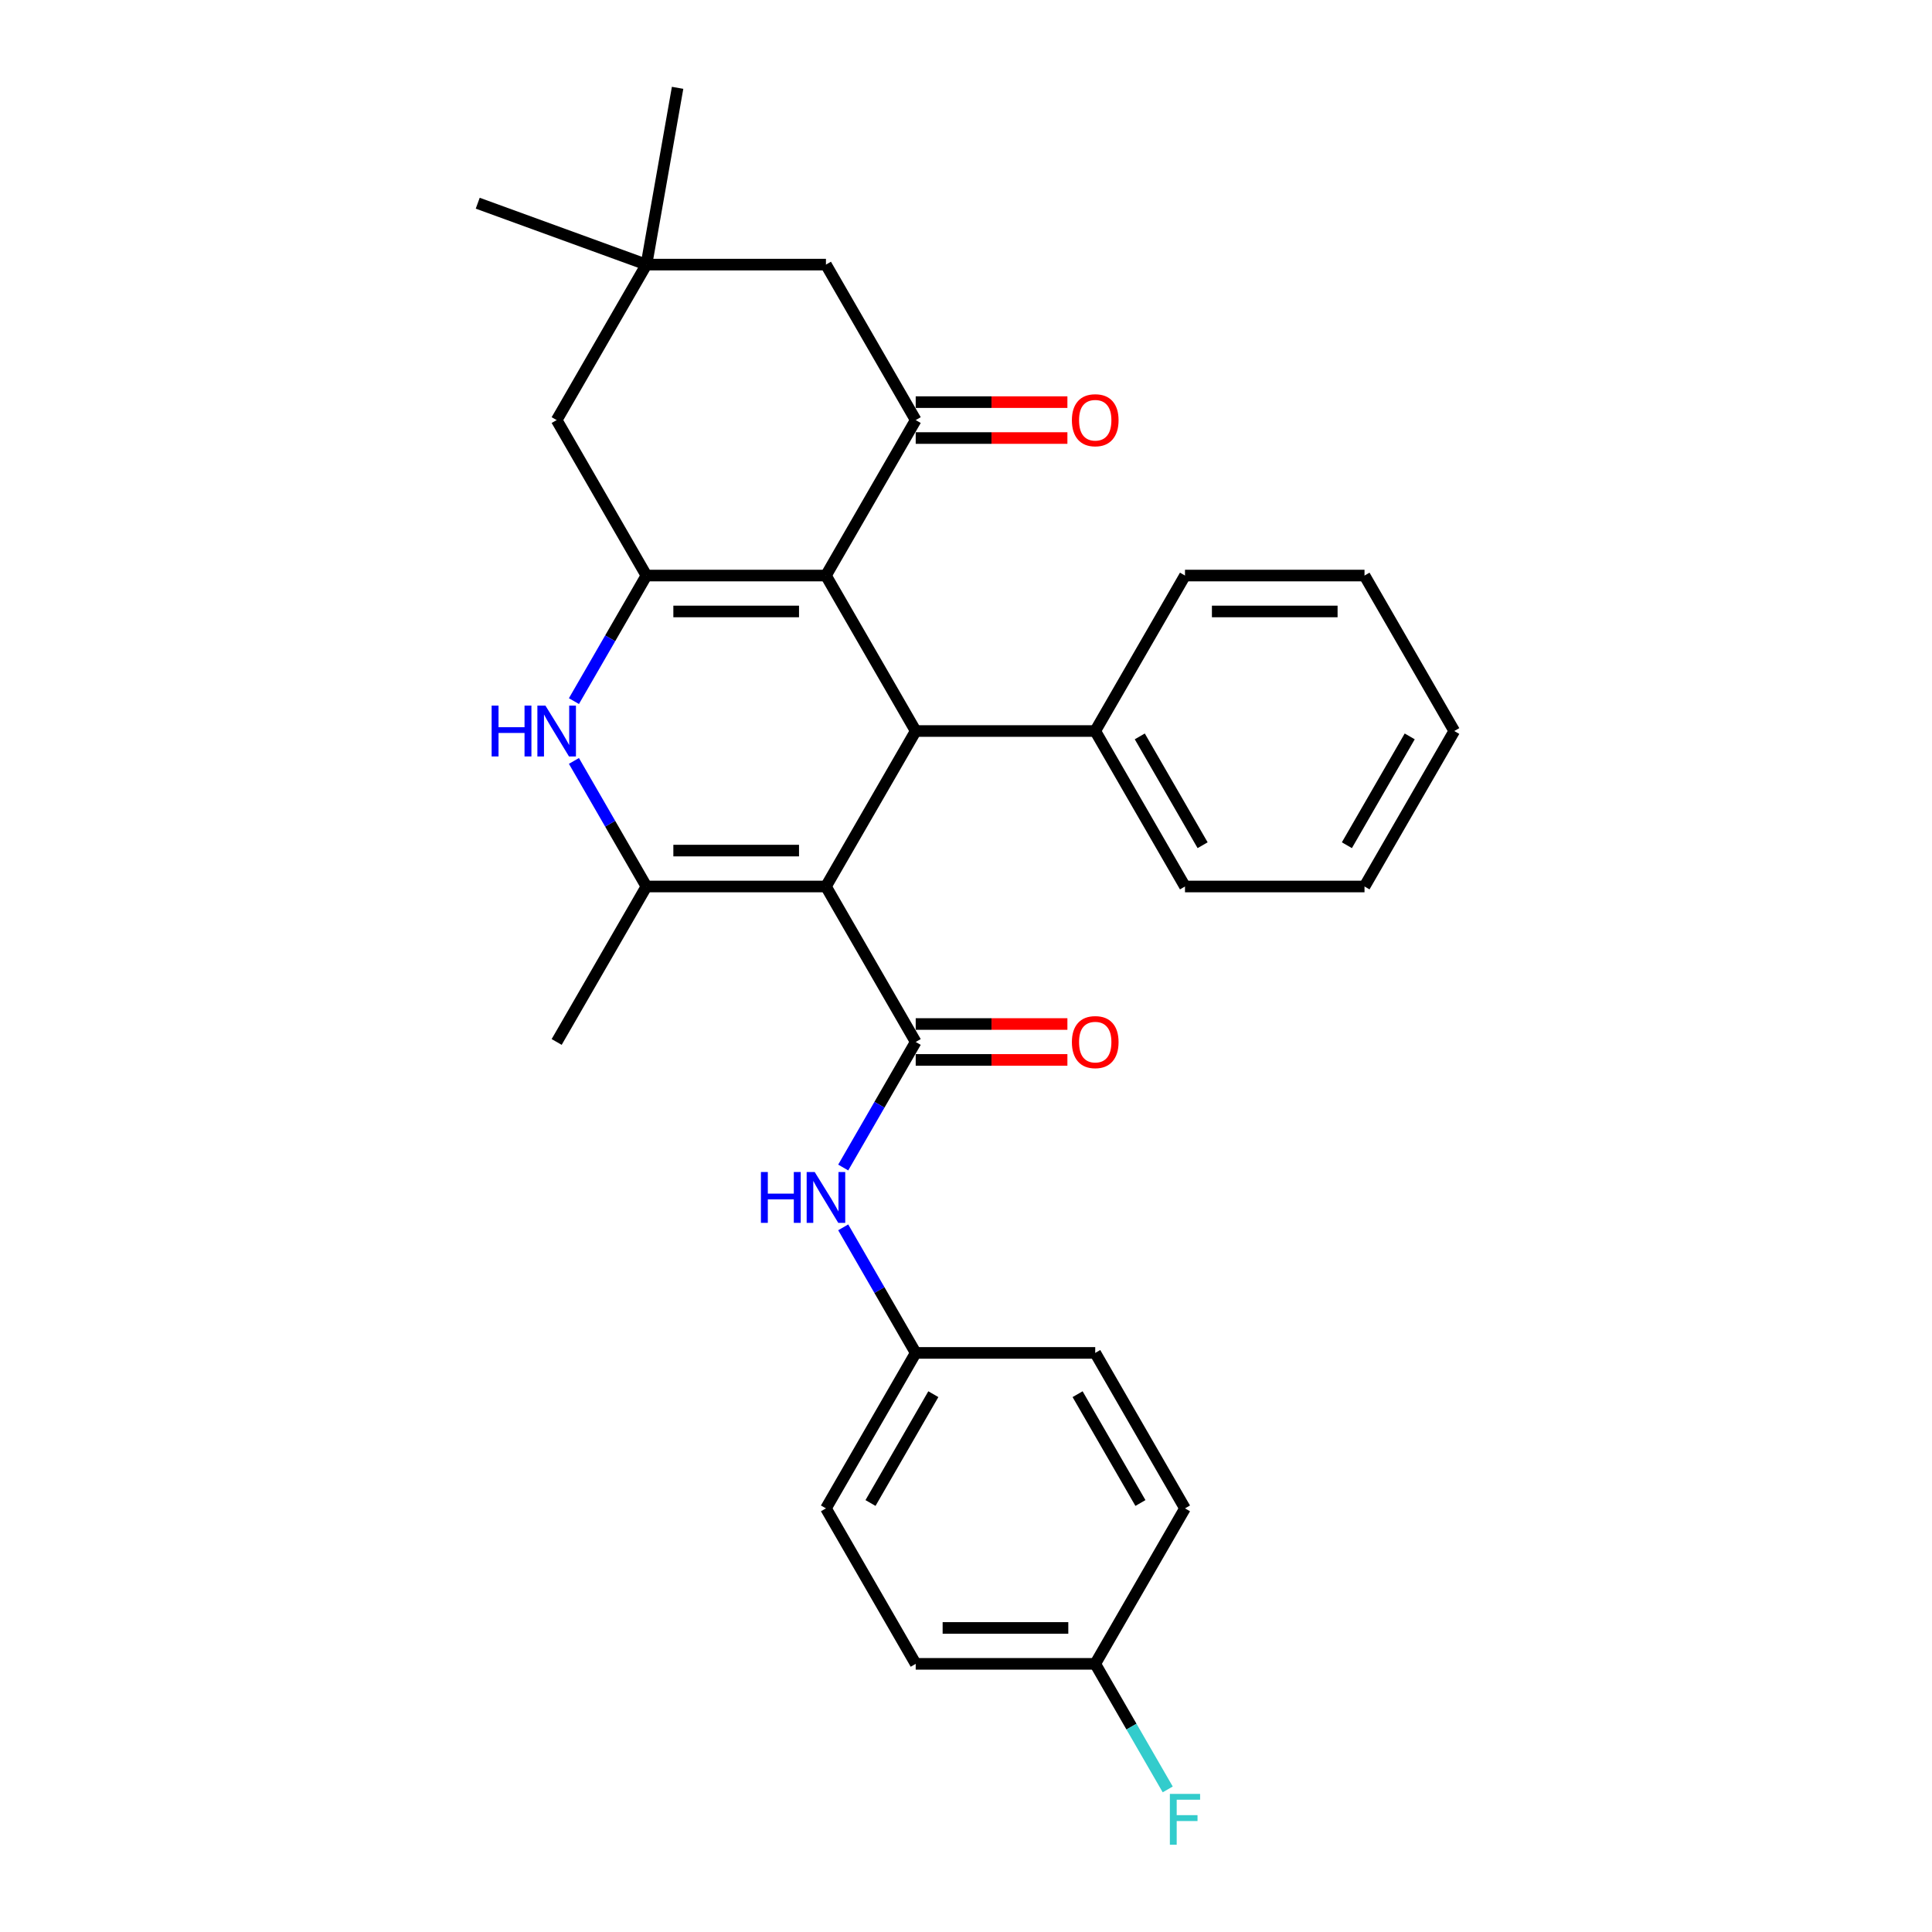 <?xml version='1.0' encoding='iso-8859-1'?>
<svg version='1.1' baseProfile='full'
              xmlns='http://www.w3.org/2000/svg'
                      xmlns:rdkit='http://www.rdkit.org/xml'
                      xmlns:xlink='http://www.w3.org/1999/xlink'
                  xml:space='preserve'
width='1000px' height='1000px' viewBox='0 0 1000 1000'>
<!-- END OF HEADER -->
<rect style='opacity:1.0;fill:#FFFFFF;stroke:none' width='1000' height='1000' x='0' y='0'> </rect>
<path class='bond-2' d='M 427.508,458.848 L 334.588,458.848' style='fill:none;fill-rule:evenodd;stroke:#000000;stroke-width:6px;stroke-linecap:butt;stroke-linejoin:miter;stroke-opacity:1' />
<path class='bond-2' d='M 413.57,440.264 L 348.526,440.264' style='fill:none;fill-rule:evenodd;stroke:#000000;stroke-width:6px;stroke-linecap:butt;stroke-linejoin:miter;stroke-opacity:1' />
<path class='bond-3' d='M 427.508,458.848 L 473.968,378.377' style='fill:none;fill-rule:evenodd;stroke:#000000;stroke-width:6px;stroke-linecap:butt;stroke-linejoin:miter;stroke-opacity:1' />
<path class='bond-4' d='M 427.508,458.848 L 473.968,539.319' style='fill:none;fill-rule:evenodd;stroke:#000000;stroke-width:6px;stroke-linecap:butt;stroke-linejoin:miter;stroke-opacity:1' />
<path class='bond-0' d='M 427.508,297.905 L 473.968,378.377' style='fill:none;fill-rule:evenodd;stroke:#000000;stroke-width:6px;stroke-linecap:butt;stroke-linejoin:miter;stroke-opacity:1' />
<path class='bond-1' d='M 427.508,297.905 L 334.588,297.905' style='fill:none;fill-rule:evenodd;stroke:#000000;stroke-width:6px;stroke-linecap:butt;stroke-linejoin:miter;stroke-opacity:1' />
<path class='bond-1' d='M 413.57,316.49 L 348.526,316.49' style='fill:none;fill-rule:evenodd;stroke:#000000;stroke-width:6px;stroke-linecap:butt;stroke-linejoin:miter;stroke-opacity:1' />
<path class='bond-6' d='M 427.508,297.905 L 473.968,217.434' style='fill:none;fill-rule:evenodd;stroke:#000000;stroke-width:6px;stroke-linecap:butt;stroke-linejoin:miter;stroke-opacity:1' />
<path class='bond-8' d='M 334.588,297.905 L 288.128,217.434' style='fill:none;fill-rule:evenodd;stroke:#000000;stroke-width:6px;stroke-linecap:butt;stroke-linejoin:miter;stroke-opacity:1' />
<path class='bond-29' d='M 334.588,297.905 L 315.827,330.401' style='fill:none;fill-rule:evenodd;stroke:#000000;stroke-width:6px;stroke-linecap:butt;stroke-linejoin:miter;stroke-opacity:1' />
<path class='bond-29' d='M 315.827,330.401 L 297.065,362.896' style='fill:none;fill-rule:evenodd;stroke:#0000FF;stroke-width:6px;stroke-linecap:butt;stroke-linejoin:miter;stroke-opacity:1' />
<path class='bond-5' d='M 334.588,458.848 L 315.827,426.353' style='fill:none;fill-rule:evenodd;stroke:#000000;stroke-width:6px;stroke-linecap:butt;stroke-linejoin:miter;stroke-opacity:1' />
<path class='bond-5' d='M 315.827,426.353 L 297.065,393.857' style='fill:none;fill-rule:evenodd;stroke:#0000FF;stroke-width:6px;stroke-linecap:butt;stroke-linejoin:miter;stroke-opacity:1' />
<path class='bond-15' d='M 334.588,458.848 L 288.128,539.319' style='fill:none;fill-rule:evenodd;stroke:#000000;stroke-width:6px;stroke-linecap:butt;stroke-linejoin:miter;stroke-opacity:1' />
<path class='bond-13' d='M 473.968,378.377 L 566.888,378.377' style='fill:none;fill-rule:evenodd;stroke:#000000;stroke-width:6px;stroke-linecap:butt;stroke-linejoin:miter;stroke-opacity:1' />
<path class='bond-7' d='M 473.968,539.319 L 455.207,571.815' style='fill:none;fill-rule:evenodd;stroke:#000000;stroke-width:6px;stroke-linecap:butt;stroke-linejoin:miter;stroke-opacity:1' />
<path class='bond-7' d='M 455.207,571.815 L 436.446,604.31' style='fill:none;fill-rule:evenodd;stroke:#0000FF;stroke-width:6px;stroke-linecap:butt;stroke-linejoin:miter;stroke-opacity:1' />
<path class='bond-11' d='M 473.968,548.611 L 513.227,548.611' style='fill:none;fill-rule:evenodd;stroke:#000000;stroke-width:6px;stroke-linecap:butt;stroke-linejoin:miter;stroke-opacity:1' />
<path class='bond-11' d='M 513.227,548.611 L 552.486,548.611' style='fill:none;fill-rule:evenodd;stroke:#FF0000;stroke-width:6px;stroke-linecap:butt;stroke-linejoin:miter;stroke-opacity:1' />
<path class='bond-11' d='M 473.968,530.027 L 513.227,530.027' style='fill:none;fill-rule:evenodd;stroke:#000000;stroke-width:6px;stroke-linecap:butt;stroke-linejoin:miter;stroke-opacity:1' />
<path class='bond-11' d='M 513.227,530.027 L 552.486,530.027' style='fill:none;fill-rule:evenodd;stroke:#FF0000;stroke-width:6px;stroke-linecap:butt;stroke-linejoin:miter;stroke-opacity:1' />
<path class='bond-10' d='M 473.968,217.434 L 427.508,136.963' style='fill:none;fill-rule:evenodd;stroke:#000000;stroke-width:6px;stroke-linecap:butt;stroke-linejoin:miter;stroke-opacity:1' />
<path class='bond-12' d='M 473.968,226.726 L 513.227,226.726' style='fill:none;fill-rule:evenodd;stroke:#000000;stroke-width:6px;stroke-linecap:butt;stroke-linejoin:miter;stroke-opacity:1' />
<path class='bond-12' d='M 513.227,226.726 L 552.486,226.726' style='fill:none;fill-rule:evenodd;stroke:#FF0000;stroke-width:6px;stroke-linecap:butt;stroke-linejoin:miter;stroke-opacity:1' />
<path class='bond-12' d='M 473.968,208.142 L 513.227,208.142' style='fill:none;fill-rule:evenodd;stroke:#000000;stroke-width:6px;stroke-linecap:butt;stroke-linejoin:miter;stroke-opacity:1' />
<path class='bond-12' d='M 513.227,208.142 L 552.486,208.142' style='fill:none;fill-rule:evenodd;stroke:#FF0000;stroke-width:6px;stroke-linecap:butt;stroke-linejoin:miter;stroke-opacity:1' />
<path class='bond-14' d='M 436.446,635.271 L 455.207,667.766' style='fill:none;fill-rule:evenodd;stroke:#0000FF;stroke-width:6px;stroke-linecap:butt;stroke-linejoin:miter;stroke-opacity:1' />
<path class='bond-14' d='M 455.207,667.766 L 473.968,700.262' style='fill:none;fill-rule:evenodd;stroke:#000000;stroke-width:6px;stroke-linecap:butt;stroke-linejoin:miter;stroke-opacity:1' />
<path class='bond-32' d='M 288.128,217.434 L 334.588,136.963' style='fill:none;fill-rule:evenodd;stroke:#000000;stroke-width:6px;stroke-linecap:butt;stroke-linejoin:miter;stroke-opacity:1' />
<path class='bond-9' d='M 334.588,136.963 L 427.508,136.963' style='fill:none;fill-rule:evenodd;stroke:#000000;stroke-width:6px;stroke-linecap:butt;stroke-linejoin:miter;stroke-opacity:1' />
<path class='bond-22' d='M 334.588,136.963 L 247.271,105.182' style='fill:none;fill-rule:evenodd;stroke:#000000;stroke-width:6px;stroke-linecap:butt;stroke-linejoin:miter;stroke-opacity:1' />
<path class='bond-23' d='M 334.588,136.963 L 350.723,45.455' style='fill:none;fill-rule:evenodd;stroke:#000000;stroke-width:6px;stroke-linecap:butt;stroke-linejoin:miter;stroke-opacity:1' />
<path class='bond-24' d='M 566.888,378.377 L 613.348,458.848' style='fill:none;fill-rule:evenodd;stroke:#000000;stroke-width:6px;stroke-linecap:butt;stroke-linejoin:miter;stroke-opacity:1' />
<path class='bond-24' d='M 589.951,381.155 L 622.474,437.485' style='fill:none;fill-rule:evenodd;stroke:#000000;stroke-width:6px;stroke-linecap:butt;stroke-linejoin:miter;stroke-opacity:1' />
<path class='bond-25' d='M 566.888,378.377 L 613.348,297.905' style='fill:none;fill-rule:evenodd;stroke:#000000;stroke-width:6px;stroke-linecap:butt;stroke-linejoin:miter;stroke-opacity:1' />
<path class='bond-18' d='M 473.968,700.262 L 566.888,700.262' style='fill:none;fill-rule:evenodd;stroke:#000000;stroke-width:6px;stroke-linecap:butt;stroke-linejoin:miter;stroke-opacity:1' />
<path class='bond-19' d='M 473.968,700.262 L 427.508,780.733' style='fill:none;fill-rule:evenodd;stroke:#000000;stroke-width:6px;stroke-linecap:butt;stroke-linejoin:miter;stroke-opacity:1' />
<path class='bond-19' d='M 483.093,721.624 L 450.571,777.954' style='fill:none;fill-rule:evenodd;stroke:#000000;stroke-width:6px;stroke-linecap:butt;stroke-linejoin:miter;stroke-opacity:1' />
<path class='bond-16' d='M 566.888,861.204 L 473.968,861.204' style='fill:none;fill-rule:evenodd;stroke:#000000;stroke-width:6px;stroke-linecap:butt;stroke-linejoin:miter;stroke-opacity:1' />
<path class='bond-16' d='M 552.95,842.62 L 487.906,842.62' style='fill:none;fill-rule:evenodd;stroke:#000000;stroke-width:6px;stroke-linecap:butt;stroke-linejoin:miter;stroke-opacity:1' />
<path class='bond-17' d='M 566.888,861.204 L 585.649,893.699' style='fill:none;fill-rule:evenodd;stroke:#000000;stroke-width:6px;stroke-linecap:butt;stroke-linejoin:miter;stroke-opacity:1' />
<path class='bond-17' d='M 585.649,893.699 L 604.411,926.195' style='fill:none;fill-rule:evenodd;stroke:#33CCCC;stroke-width:6px;stroke-linecap:butt;stroke-linejoin:miter;stroke-opacity:1' />
<path class='bond-30' d='M 566.888,861.204 L 613.348,780.733' style='fill:none;fill-rule:evenodd;stroke:#000000;stroke-width:6px;stroke-linecap:butt;stroke-linejoin:miter;stroke-opacity:1' />
<path class='bond-21' d='M 566.888,700.262 L 613.348,780.733' style='fill:none;fill-rule:evenodd;stroke:#000000;stroke-width:6px;stroke-linecap:butt;stroke-linejoin:miter;stroke-opacity:1' />
<path class='bond-21' d='M 557.763,721.624 L 590.285,777.954' style='fill:none;fill-rule:evenodd;stroke:#000000;stroke-width:6px;stroke-linecap:butt;stroke-linejoin:miter;stroke-opacity:1' />
<path class='bond-20' d='M 427.508,780.733 L 473.968,861.204' style='fill:none;fill-rule:evenodd;stroke:#000000;stroke-width:6px;stroke-linecap:butt;stroke-linejoin:miter;stroke-opacity:1' />
<path class='bond-27' d='M 613.348,458.848 L 706.268,458.848' style='fill:none;fill-rule:evenodd;stroke:#000000;stroke-width:6px;stroke-linecap:butt;stroke-linejoin:miter;stroke-opacity:1' />
<path class='bond-26' d='M 613.348,297.905 L 706.268,297.905' style='fill:none;fill-rule:evenodd;stroke:#000000;stroke-width:6px;stroke-linecap:butt;stroke-linejoin:miter;stroke-opacity:1' />
<path class='bond-26' d='M 627.286,316.49 L 692.33,316.49' style='fill:none;fill-rule:evenodd;stroke:#000000;stroke-width:6px;stroke-linecap:butt;stroke-linejoin:miter;stroke-opacity:1' />
<path class='bond-28' d='M 706.268,297.905 L 752.729,378.377' style='fill:none;fill-rule:evenodd;stroke:#000000;stroke-width:6px;stroke-linecap:butt;stroke-linejoin:miter;stroke-opacity:1' />
<path class='bond-31' d='M 706.268,458.848 L 752.729,378.377' style='fill:none;fill-rule:evenodd;stroke:#000000;stroke-width:6px;stroke-linecap:butt;stroke-linejoin:miter;stroke-opacity:1' />
<path class='bond-31' d='M 697.143,437.485 L 729.665,381.155' style='fill:none;fill-rule:evenodd;stroke:#000000;stroke-width:6px;stroke-linecap:butt;stroke-linejoin:miter;stroke-opacity:1' />
<path  class='atom-6' d='M 254.472 365.219
L 258.04 365.219
L 258.04 376.407
L 271.495 376.407
L 271.495 365.219
L 275.063 365.219
L 275.063 391.534
L 271.495 391.534
L 271.495 379.38
L 258.04 379.38
L 258.04 391.534
L 254.472 391.534
L 254.472 365.219
' fill='#0000FF'/>
<path  class='atom-6' d='M 282.311 365.219
L 290.934 379.157
Q 291.789 380.532, 293.164 383.023
Q 294.539 385.513, 294.614 385.662
L 294.614 365.219
L 298.107 365.219
L 298.107 391.534
L 294.502 391.534
L 285.247 376.295
Q 284.169 374.511, 283.017 372.467
Q 281.902 370.423, 281.568 369.791
L 281.568 391.534
L 278.148 391.534
L 278.148 365.219
L 282.311 365.219
' fill='#0000FF'/>
<path  class='atom-8' d='M 393.852 606.633
L 397.42 606.633
L 397.42 617.82
L 410.875 617.82
L 410.875 606.633
L 414.443 606.633
L 414.443 632.948
L 410.875 632.948
L 410.875 620.794
L 397.42 620.794
L 397.42 632.948
L 393.852 632.948
L 393.852 606.633
' fill='#0000FF'/>
<path  class='atom-8' d='M 421.691 606.633
L 430.314 620.571
Q 431.169 621.946, 432.544 624.436
Q 433.919 626.927, 433.994 627.075
L 433.994 606.633
L 437.488 606.633
L 437.488 632.948
L 433.882 632.948
L 424.627 617.709
Q 423.55 615.925, 422.397 613.881
Q 421.282 611.836, 420.948 611.205
L 420.948 632.948
L 417.528 632.948
L 417.528 606.633
L 421.691 606.633
' fill='#0000FF'/>
<path  class='atom-12' d='M 554.809 539.393
Q 554.809 533.075, 557.931 529.544
Q 561.053 526.013, 566.888 526.013
Q 572.724 526.013, 575.846 529.544
Q 578.968 533.075, 578.968 539.393
Q 578.968 545.786, 575.809 549.429
Q 572.649 553.034, 566.888 553.034
Q 561.09 553.034, 557.931 549.429
Q 554.809 545.824, 554.809 539.393
M 566.888 550.061
Q 570.902 550.061, 573.058 547.385
Q 575.251 544.671, 575.251 539.393
Q 575.251 534.227, 573.058 531.625
Q 570.902 528.986, 566.888 528.986
Q 562.874 528.986, 560.681 531.588
Q 558.525 534.19, 558.525 539.393
Q 558.525 544.709, 560.681 547.385
Q 562.874 550.061, 566.888 550.061
' fill='#FF0000'/>
<path  class='atom-13' d='M 554.809 217.509
Q 554.809 211.19, 557.931 207.659
Q 561.053 204.128, 566.888 204.128
Q 572.724 204.128, 575.846 207.659
Q 578.968 211.19, 578.968 217.509
Q 578.968 223.902, 575.809 227.544
Q 572.649 231.149, 566.888 231.149
Q 561.09 231.149, 557.931 227.544
Q 554.809 223.939, 554.809 217.509
M 566.888 228.176
Q 570.902 228.176, 573.058 225.5
Q 575.251 222.786, 575.251 217.509
Q 575.251 212.342, 573.058 209.74
Q 570.902 207.102, 566.888 207.102
Q 562.874 207.102, 560.681 209.703
Q 558.525 212.305, 558.525 217.509
Q 558.525 222.824, 560.681 225.5
Q 562.874 228.176, 566.888 228.176
' fill='#FF0000'/>
<path  class='atom-18' d='M 605.524 928.518
L 621.172 928.518
L 621.172 931.528
L 609.055 931.528
L 609.055 939.52
L 619.834 939.52
L 619.834 942.567
L 609.055 942.567
L 609.055 954.833
L 605.524 954.833
L 605.524 928.518
' fill='#33CCCC'/>
</svg>
